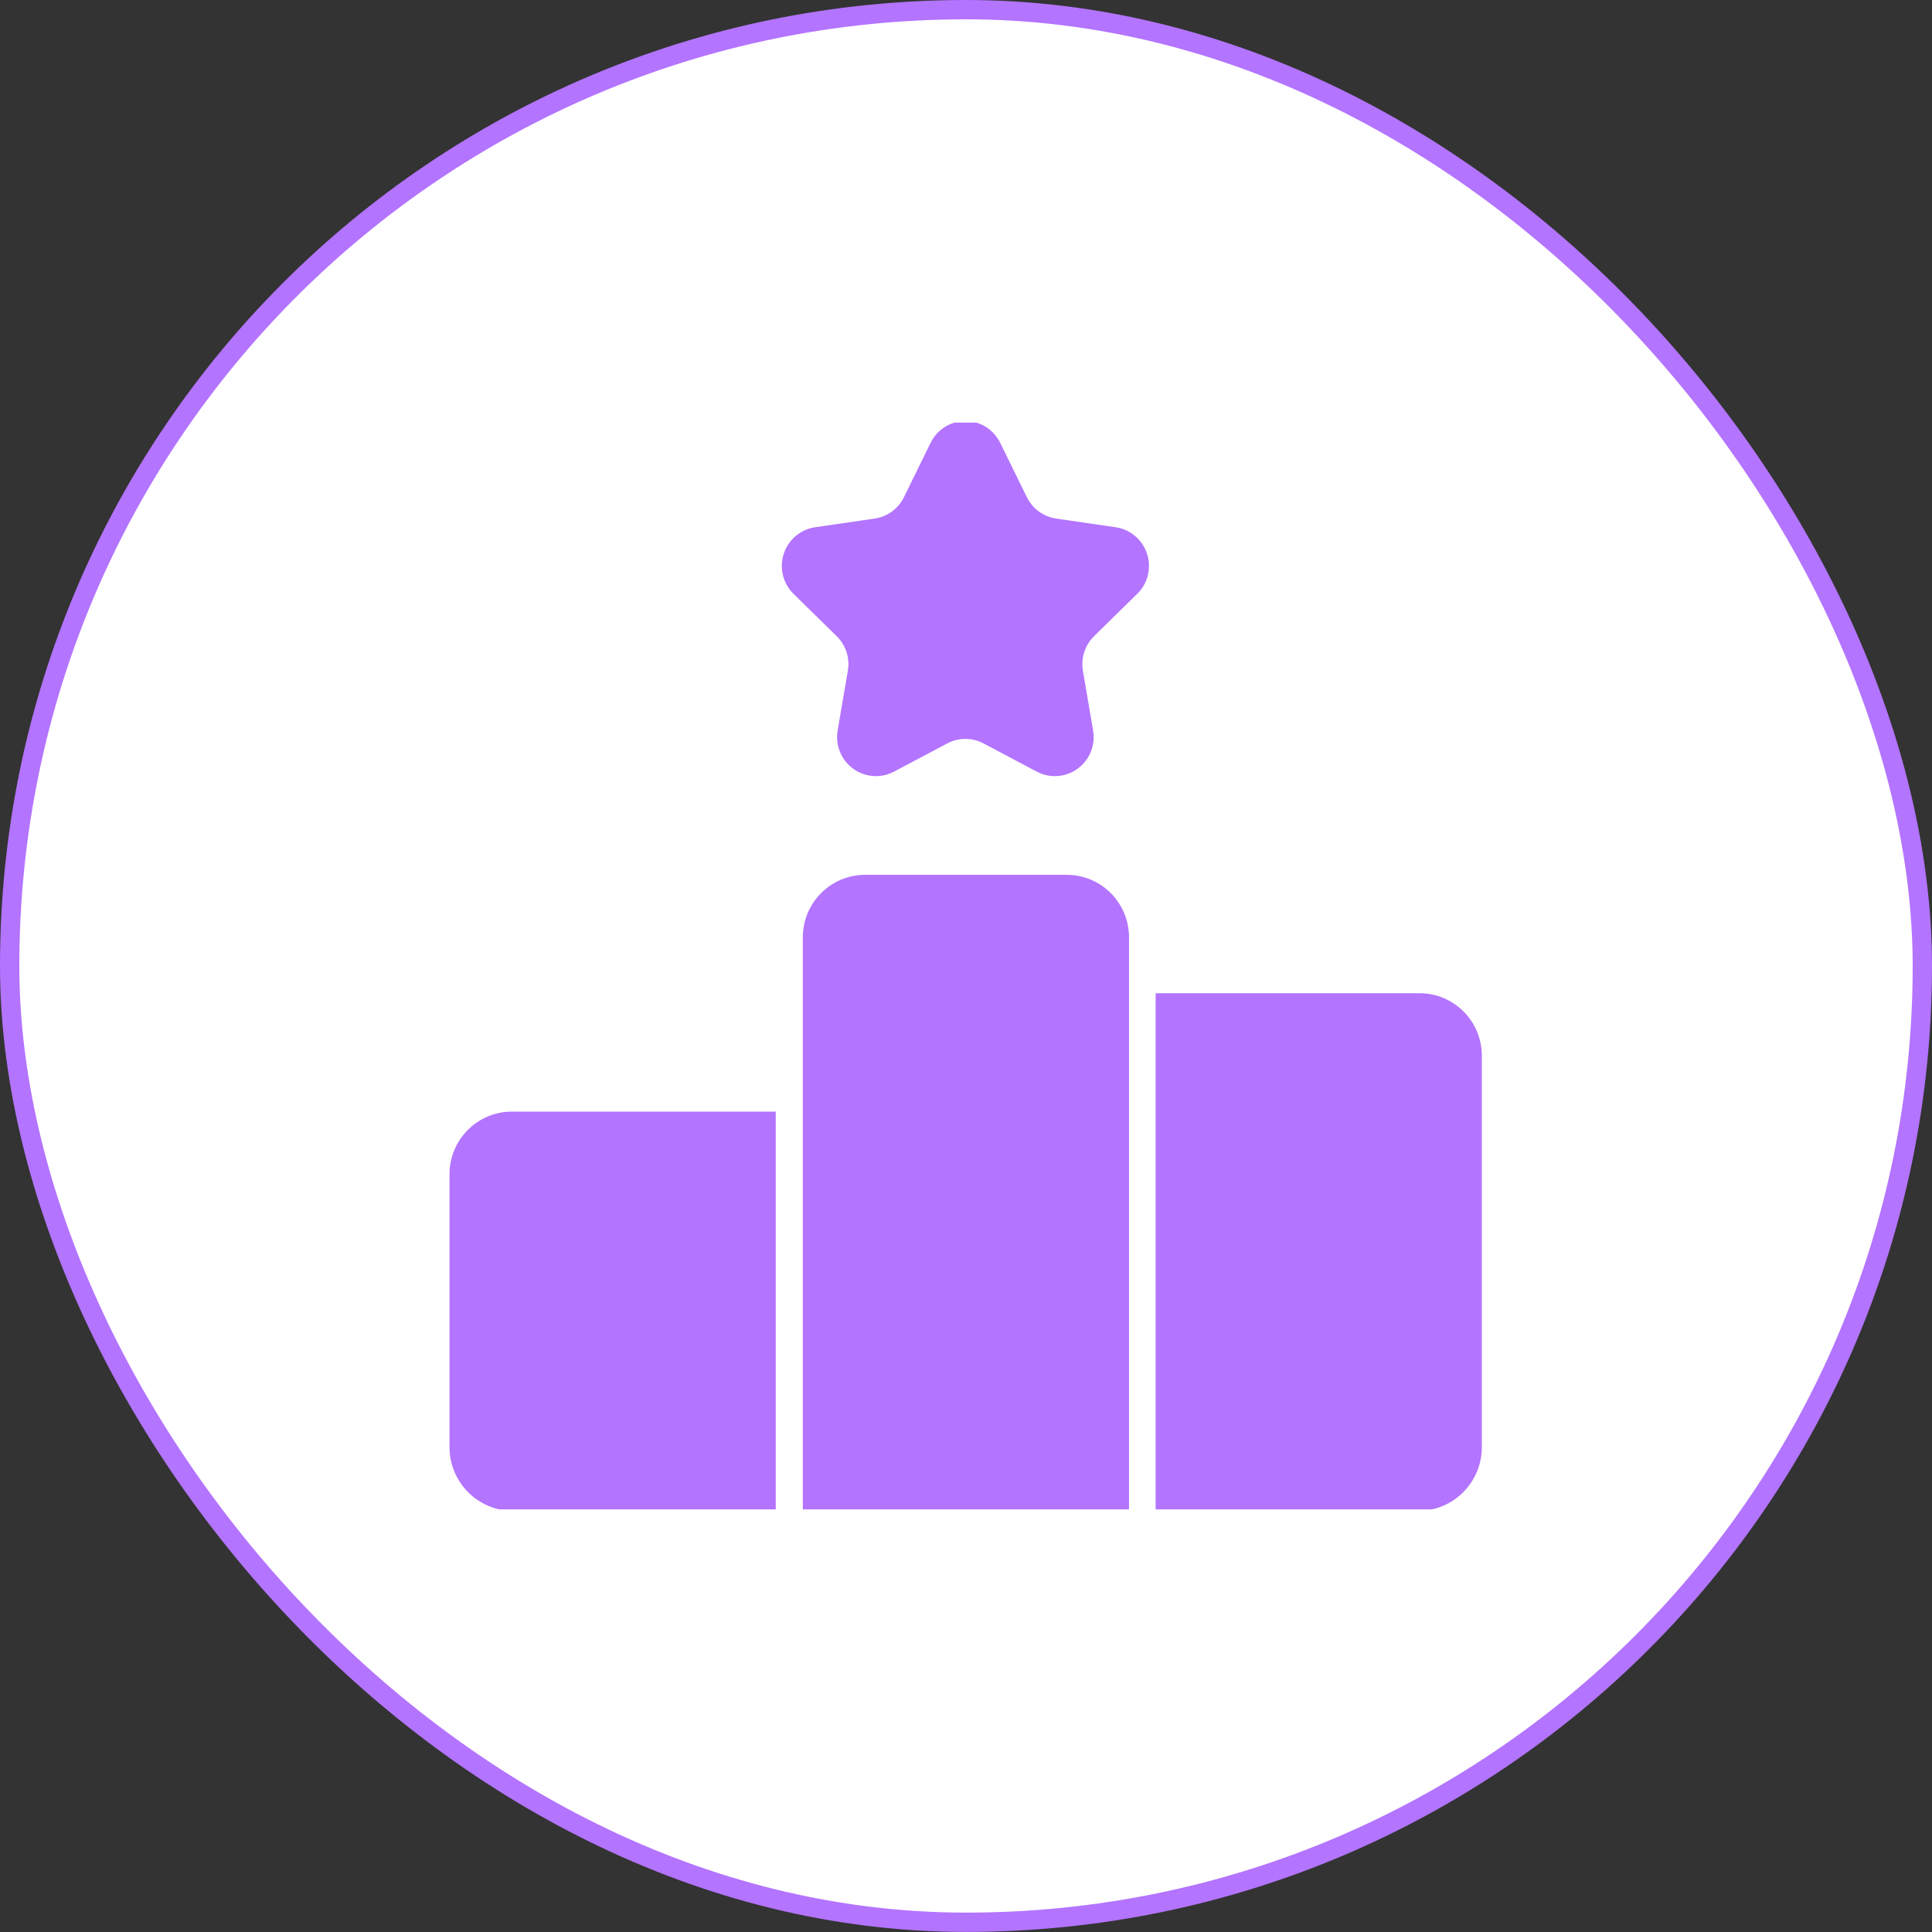 <svg width="32" height="32" viewBox="0 0 32 32" fill="none" xmlns="http://www.w3.org/2000/svg">
<rect x="0" y="0" width="32" height="32" fill="#333333" stroke="none"/>
<rect x="0.16" y="0.16" width="31.68" height="31.679" rx="15.84" fill="white"/>
<rect x="0.16" y="0.16" width="31.68" height="31.679" rx="15.84" stroke="#B374FF" stroke-width="0.32"/>
<g clip-path="url(#clip0_1549_360)">
<path d="M7.445 19.449V23.969C7.446 24.552 7.916 25.024 8.495 25.025H12.849V18.412H8.476C7.907 18.413 7.446 18.877 7.445 19.449Z" fill="#B374FF"/>
<path d="M17.669 14.49H14.328C13.759 14.49 13.297 14.954 13.297 15.526V25.024H18.7V15.526C18.7 14.954 18.239 14.49 17.669 14.49Z" fill="#B374FF"/>
<path d="M23.513 16.451H19.141V25.024H23.494C24.074 25.024 24.544 24.551 24.544 23.969V17.487C24.544 16.915 24.082 16.451 23.513 16.451Z" fill="#B374FF"/>
<path d="M16.566 7.334L17.008 8.235C17.102 8.426 17.283 8.558 17.492 8.589L18.48 8.733C18.832 8.785 19.075 9.113 19.024 9.466C19.003 9.607 18.938 9.737 18.836 9.836L18.121 10.537C17.97 10.686 17.901 10.9 17.936 11.109L18.105 12.099C18.166 12.451 17.931 12.785 17.581 12.846C17.441 12.87 17.298 12.847 17.173 12.781L16.289 12.313C16.102 12.214 15.878 12.214 15.691 12.313L14.807 12.781C14.493 12.947 14.104 12.825 13.939 12.51C13.873 12.384 13.85 12.24 13.874 12.099L14.043 11.109C14.079 10.9 14.01 10.686 13.858 10.537L13.143 9.836C12.889 9.587 12.884 9.177 13.132 8.922C13.231 8.82 13.36 8.754 13.499 8.733L14.488 8.589C14.697 8.558 14.878 8.426 14.972 8.235L15.414 7.334C15.57 7.014 15.956 6.883 16.274 7.04C16.401 7.103 16.503 7.207 16.566 7.334Z" fill="#B374FF"/>
</g>
<defs>
<clipPath id="clip0_1549_360">
<rect width="18" height="18" fill="white" transform="translate(7 7)"/>
</clipPath>
</defs>
</svg>
